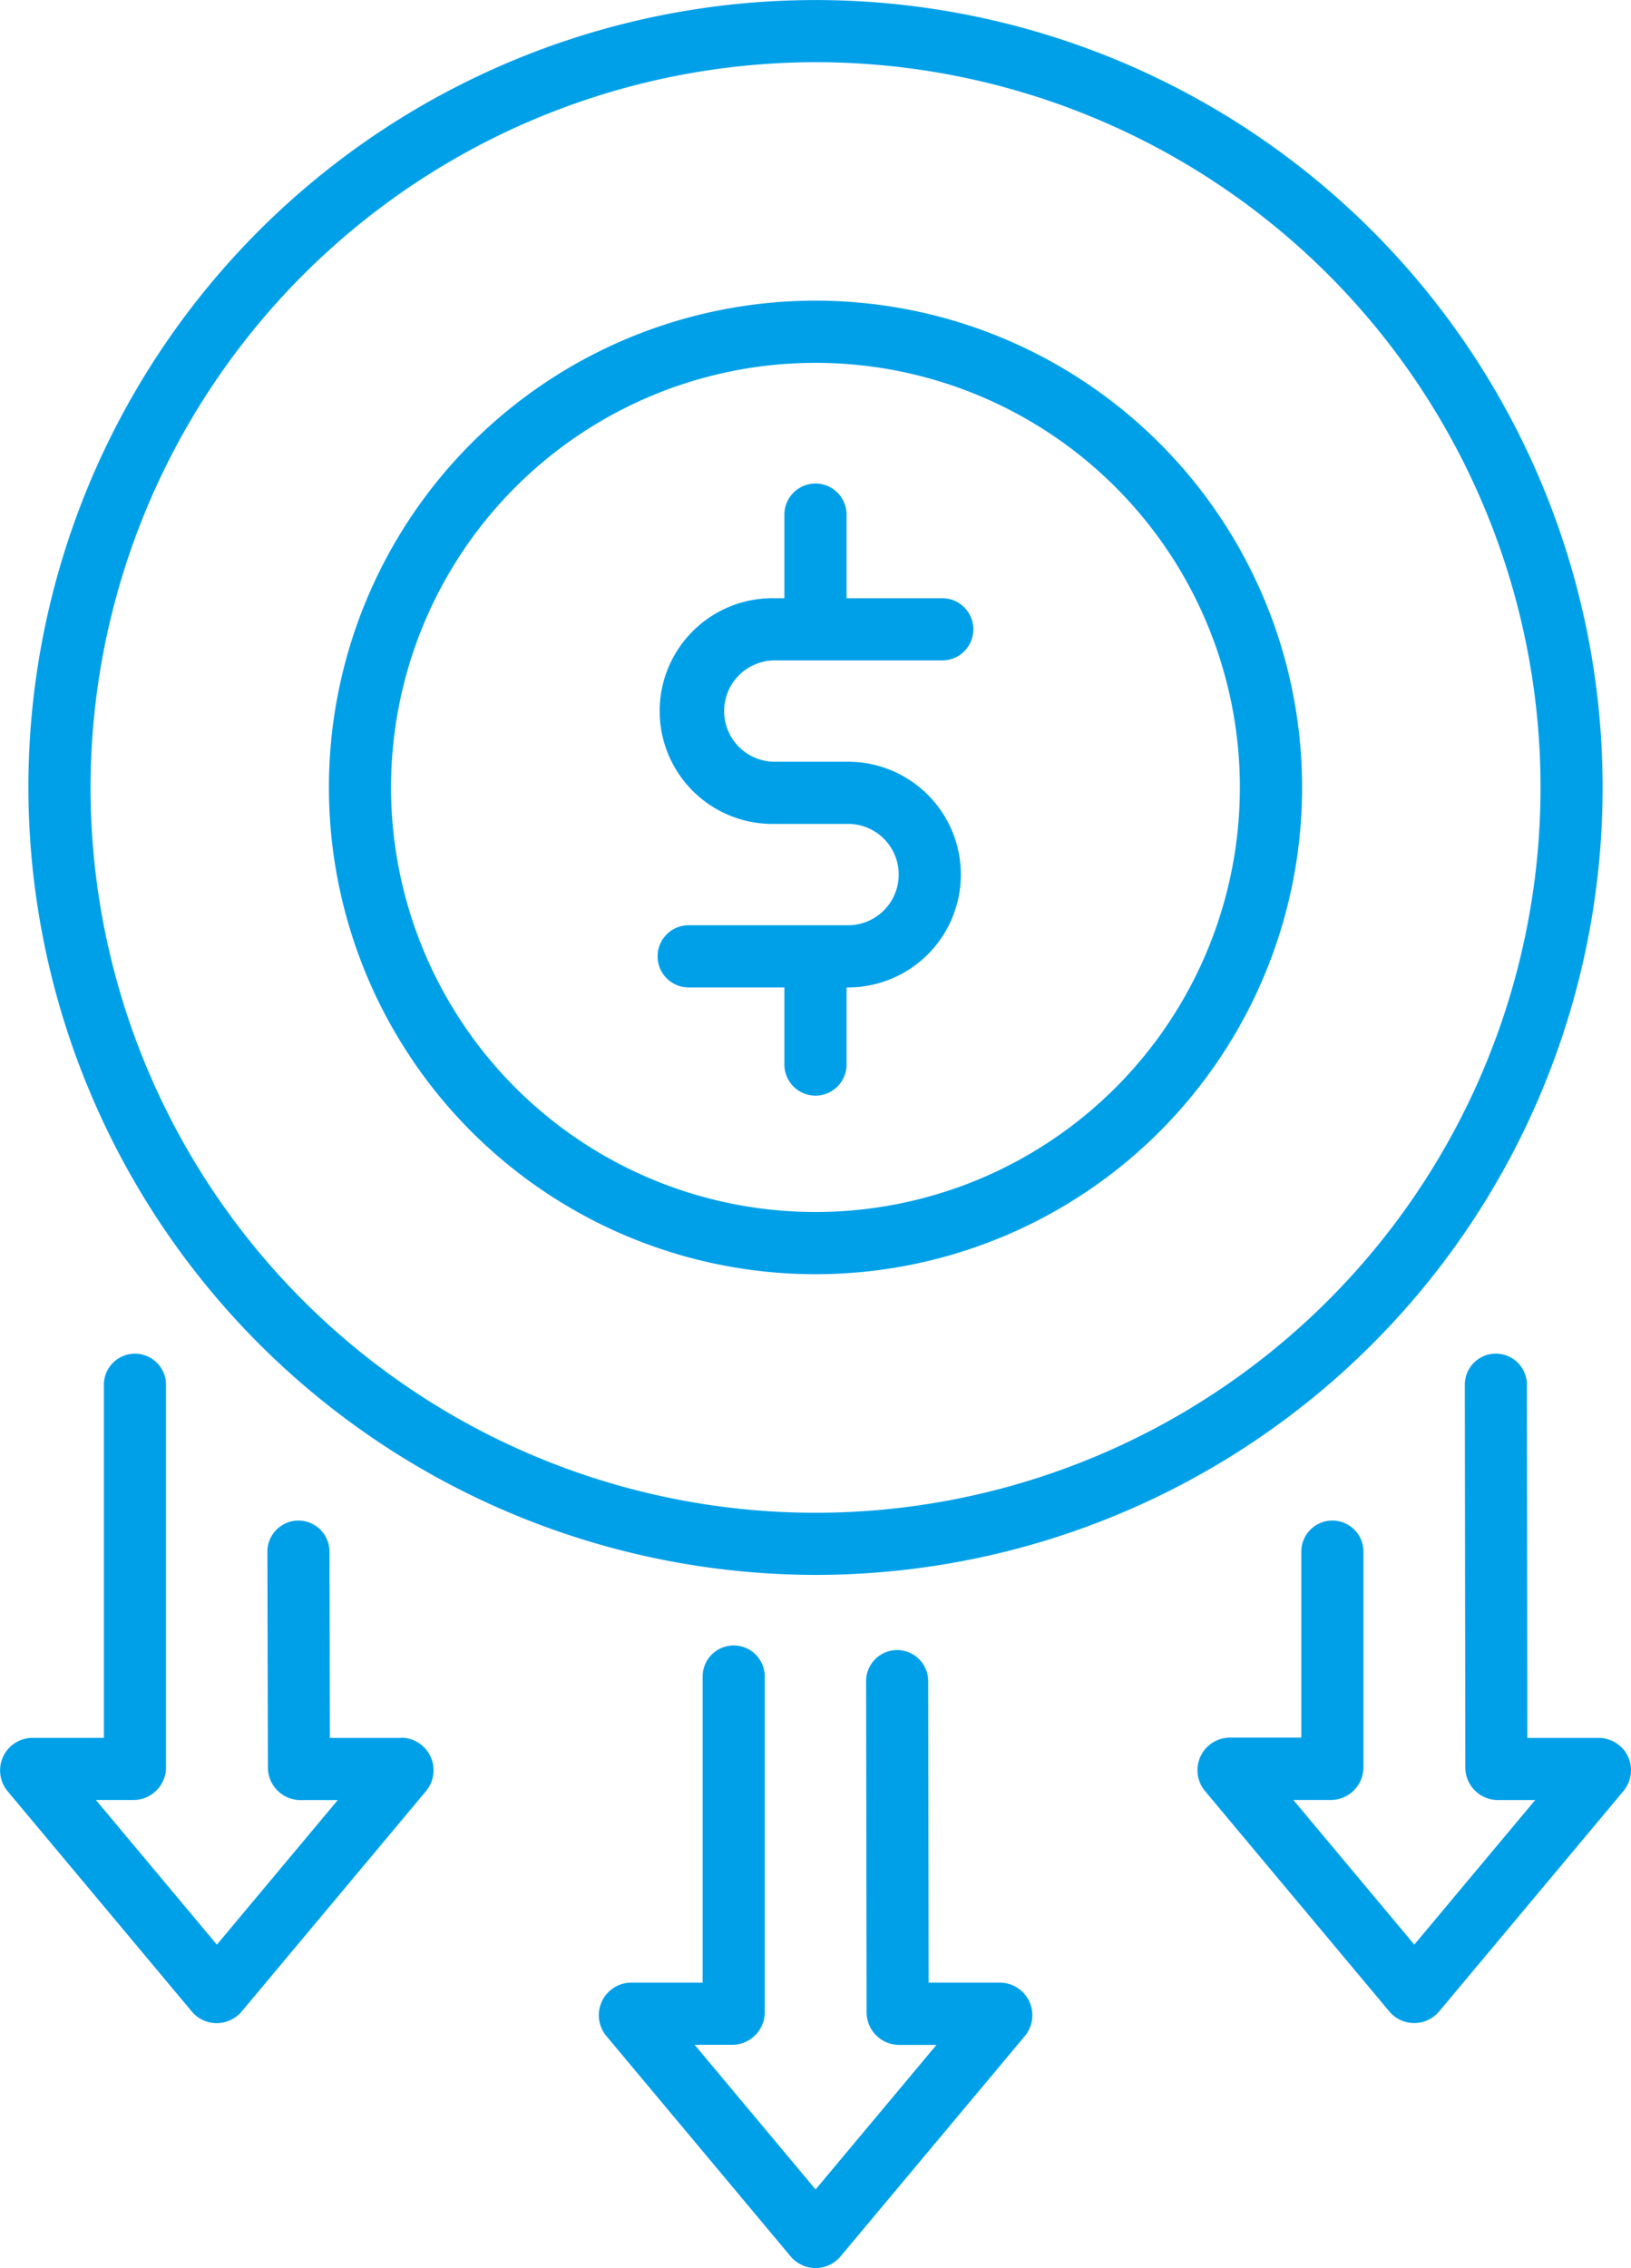 <svg xmlns="http://www.w3.org/2000/svg" width="35.97" height="50" viewBox="0 0 35.97 50">
  <g id="low-price" transform="translate(-71.833)">
    <path id="Path_48" data-name="Path 48" d="M224.544,118.9h-3.516a.685.685,0,0,0,0,1.371h2.111v1.7a.685.685,0,1,0,1.371,0v-1.7h.033a2.487,2.487,0,1,0,0-4.975h-1.616a1.117,1.117,0,1,1,0-2.234h3.694a.685.685,0,1,0,0-1.371H224.51v-1.843a.685.685,0,1,0-1.371,0v1.843h-.213a2.488,2.488,0,1,0,0,4.975h1.617a1.117,1.117,0,1,1,0,2.234Z" transform="translate(-134.007 -98.503)" fill="#00a0e9"/>
    <path id="Path_49" data-name="Path 49" d="M156.844,89.334A10.731,10.731,0,1,0,146.113,78.6,10.731,10.731,0,0,0,156.844,89.334Zm0-20.091a9.36,9.36,0,1,1-9.361,9.36A9.36,9.36,0,0,1,156.844,69.243Z" transform="translate(-67.026 -61.244)" fill="#00a0e9"/>
    <path id="Path_50" data-name="Path 50" d="M95.6,34.719A17.359,17.359,0,1,0,78.242,17.359,17.379,17.379,0,0,0,95.6,34.719Zm0-33.348A15.989,15.989,0,1,1,79.613,17.359,16.007,16.007,0,0,1,95.6,1.371Z" transform="translate(-5.783)" fill="#00a0e9"/>
    <path id="Path_51" data-name="Path 51" d="M215.892,378.863h-1.568l-.01-6.647a.685.685,0,0,0-.685-.684h0a.685.685,0,0,0-.684.686l.011,7.3a.719.719,0,0,0,.718.718h.823l-2.666,3.187-2.667-3.189h.828a.719.719,0,0,0,.718-.718l0-7.4a.685.685,0,0,0-.685-.686h0a.685.685,0,0,0-.685.685l0,6.748-1.571,0a.718.718,0,0,0-.551,1.179l4.063,4.857a.718.718,0,0,0,1.1,0l4.063-4.856a.718.718,0,0,0-.551-1.179Z" transform="translate(-122.011 -335.156)" fill="#00a0e9"/>
    <path id="Path_52" data-name="Path 52" d="M80.676,314H79.108l-.009-4.107a.685.685,0,0,0-.685-.684h0a.685.685,0,0,0-.684.687l.011,4.76a.72.72,0,0,0,.718.715h.823l-2.666,3.187-2.668-3.189h.83a.719.719,0,0,0,.716-.718l0-8.435a.685.685,0,0,0-.685-.686h0a.685.685,0,0,0-.685.685l0,7.784-1.571,0A.718.718,0,0,0,72,315.175l4.063,4.857a.718.718,0,0,0,1.1,0l4.063-4.856a.718.718,0,0,0-.551-1.18Z" transform="translate(0 -275.688)" fill="#00a0e9"/>
    <path id="Path_53" data-name="Path 53" d="M351.752,314.41A.721.721,0,0,0,351.1,314h-1.568l-.01-7.786a.685.685,0,0,0-.685-.685h0a.685.685,0,0,0-.684.686l.011,8.437a.719.719,0,0,0,.718.718h.823l-2.666,3.187-2.668-3.189h.83a.719.719,0,0,0,.716-.718l0-4.755a.685.685,0,0,0-.685-.686h0a.685.685,0,0,0-.685.685l0,4.1-1.572,0a.718.718,0,0,0-.551,1.179l4.063,4.857a.718.718,0,0,0,1.1,0l4.063-4.856A.721.721,0,0,0,351.752,314.41Z" transform="translate(-244.015 -275.688)" fill="#00a0e9"/>
  </g>
</svg>
